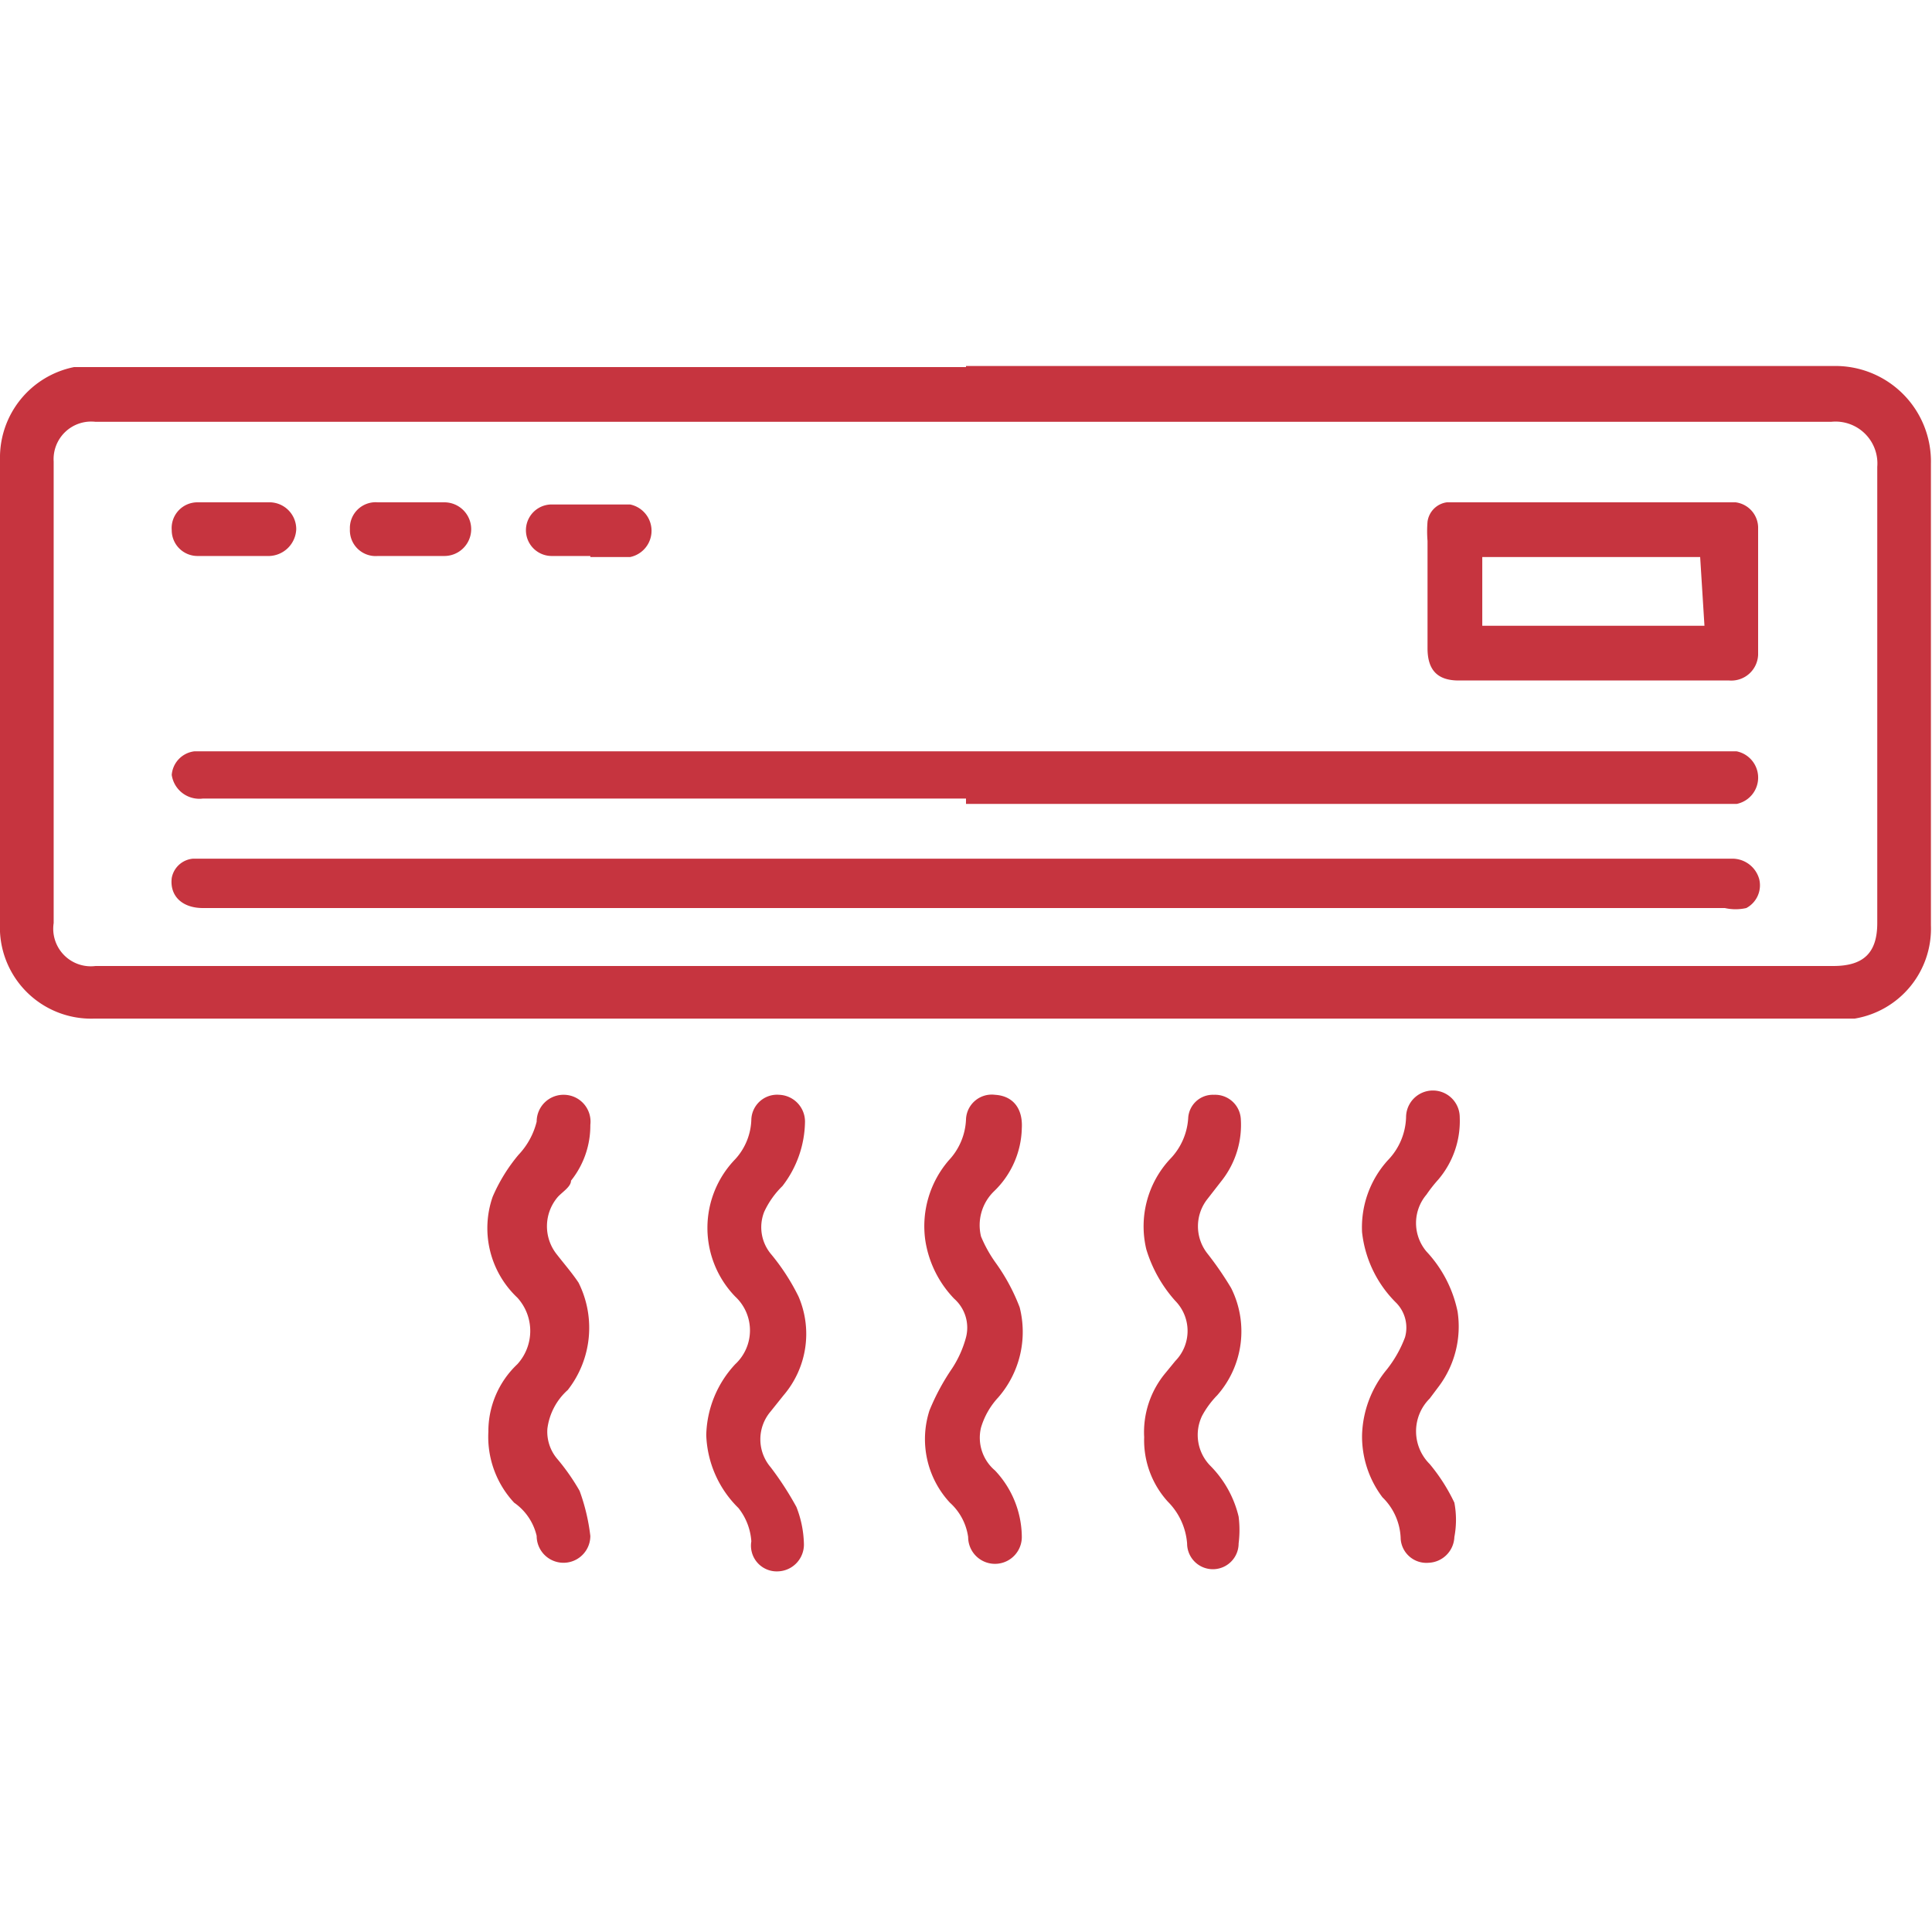 <svg id="Layer_1" data-name="Layer 1" xmlns="http://www.w3.org/2000/svg" xmlns:xlink="http://www.w3.org/1999/xlink" viewBox="0 0 18 18"><defs><style>.cls-1{fill:none;}.cls-2{clip-path:url(#clip-path);}.cls-3{fill:#c6343f;}</style><clipPath id="clip-path"><rect class="cls-1" width="18" height="18"/></clipPath></defs><title>orbeli</title><g class="cls-2"><g id="JchphX"><path class="cls-3" d="M9,3.41h5.41c.89,0,1.78,0,2.67,0a.89.89,0,0,1,.91.91c0,1.43,0,2.87,0,4.3a.85.85,0,0,1-.71.87H.88A.85.85,0,0,1,0,8.6V4.28a.86.86,0,0,1,.69-.86H9ZM9,9h8.08c.28,0,.41-.12.41-.4,0-1.42,0-2.83,0-4.25a.39.39,0,0,0-.43-.42H.89A.35.35,0,0,0,.5,4.3V8.6A.35.35,0,0,0,.89,9H9Z"/><path class="cls-3" d="M9.52,10.51a.84.84,0,0,1-.26.59.44.44,0,0,0-.12.42,1.23,1.23,0,0,0,.14.25,1.81,1.81,0,0,1,.22.41.93.93,0,0,1-.2.84.71.71,0,0,0-.16.28.4.4,0,0,0,.13.4.91.91,0,0,1,.25.62.25.25,0,1,1-.5,0A.53.53,0,0,0,8.85,14a.87.87,0,0,1-.19-.86,2.1,2.1,0,0,1,.21-.39A1,1,0,0,0,9,12.46a.36.36,0,0,0-.11-.36,1,1,0,0,1-.27-.55.94.94,0,0,1,.22-.74A.59.59,0,0,0,9,10.43a.24.24,0,0,1,.27-.23C9.44,10.21,9.53,10.33,9.52,10.51Z"/><path class="cls-3" d="M6.58,13.37a1,1,0,0,1,.27-.66.43.43,0,0,0,0-.63.92.92,0,0,1,0-1.28A.57.57,0,0,0,7,10.43a.24.24,0,0,1,.26-.23.25.25,0,0,1,.24.25,1,1,0,0,1-.21.6.81.81,0,0,0-.17.24.39.39,0,0,0,.06.39,2,2,0,0,1,.26.4A.88.88,0,0,1,7.3,13l-.12.15a.4.4,0,0,0,0,.52,2.92,2.92,0,0,1,.24.37,1,1,0,0,1,.07.35.25.25,0,0,1-.24.25A.24.24,0,0,1,7,14.36a.56.56,0,0,0-.12-.31A1,1,0,0,1,6.58,13.37Z"/><path class="cls-3" d="M12.69,13.37a1,1,0,0,1,.23-.61,1.11,1.11,0,0,0,.17-.3.33.33,0,0,0-.08-.32,1.09,1.09,0,0,1-.32-.66.93.93,0,0,1,.24-.67.6.6,0,0,0,.17-.4.25.25,0,0,1,.5,0,.84.84,0,0,1-.2.58,1.34,1.34,0,0,0-.11.14.41.41,0,0,0,0,.53,1.16,1.16,0,0,1,.29.56.93.93,0,0,1-.17.69l-.09.12a.43.43,0,0,0,0,.61,1.69,1.69,0,0,1,.23.36.86.86,0,0,1,0,.32.25.25,0,0,1-.24.24.24.24,0,0,1-.26-.22.56.56,0,0,0-.17-.39A.94.94,0,0,1,12.69,13.37Z"/><path class="cls-3" d="M4.55,13.34a.86.86,0,0,1,.27-.63.46.46,0,0,0,0-.62.89.89,0,0,1-.23-.94,1.58,1.58,0,0,1,.24-.39A.69.69,0,0,0,5,10.45a.25.25,0,0,1,.26-.25.25.25,0,0,1,.24.28.82.82,0,0,1-.18.52c0,.06-.09.11-.13.16a.42.42,0,0,0,0,.53c.07.09.14.17.2.26a.94.94,0,0,1-.1,1,.58.58,0,0,0-.19.36.39.39,0,0,0,.09.28,2,2,0,0,1,.21.3,1.84,1.84,0,0,1,.1.42.25.25,0,0,1-.5,0A.52.52,0,0,0,4.79,14,.9.9,0,0,1,4.55,13.34Z"/><path class="cls-3" d="M10.66,13.39a.86.86,0,0,1,.2-.6l.09-.11a.4.4,0,0,0,0-.56,1.27,1.27,0,0,1-.27-.48.92.92,0,0,1,.22-.84.6.6,0,0,0,.17-.38.23.23,0,0,1,.24-.22.24.24,0,0,1,.25.22.84.84,0,0,1-.17.57l-.14.18a.41.41,0,0,0,0,.51,3.05,3.05,0,0,1,.22.32.9.9,0,0,1-.13,1,.85.85,0,0,0-.14.19.41.41,0,0,0,.08.47,1,1,0,0,1,.26.47,1,1,0,0,1,0,.25.24.24,0,0,1-.48,0,.62.62,0,0,0-.18-.39A.85.85,0,0,1,10.66,13.39Z"/><path class="cls-3" d="M9,7.44H1.89a.26.26,0,0,1-.29-.22A.24.24,0,0,1,1.81,7H16.18a.25.25,0,0,1,0,.49H9Z"/><path class="cls-3" d="M9,8h7.14a.26.26,0,0,1,.25.19.24.24,0,0,1-.12.27.45.45,0,0,1-.2,0H3.77c-.63,0-1.25,0-1.88,0-.19,0-.31-.11-.29-.28A.22.22,0,0,1,1.8,8H9Z"/><path class="cls-3" d="M14.84,6.34H13.59c-.2,0-.29-.1-.29-.3v-1a1.09,1.09,0,0,1,0-.18.21.21,0,0,1,.18-.18h2.69a.24.24,0,0,1,.21.23V6.1a.25.25,0,0,1-.27.24Zm1-1.15H13.81v.64h2.07Z"/><path class="cls-3" d="M3.84,5.18H3.52a.24.24,0,0,1-.26-.25.24.24,0,0,1,.26-.25h.62a.25.25,0,1,1,0,.5h-.3Z"/><path class="cls-3" d="M2.17,5.18H1.84a.24.24,0,0,1-.24-.24.24.24,0,0,1,.24-.26h.68a.25.25,0,0,1,.24.25.26.26,0,0,1-.25.25H2.17Z"/><path class="cls-3" d="M5.5,5.18H5.14a.24.24,0,0,1,0-.48h.73a.25.25,0,0,1,0,.49H5.5Z"/></g></g></svg>